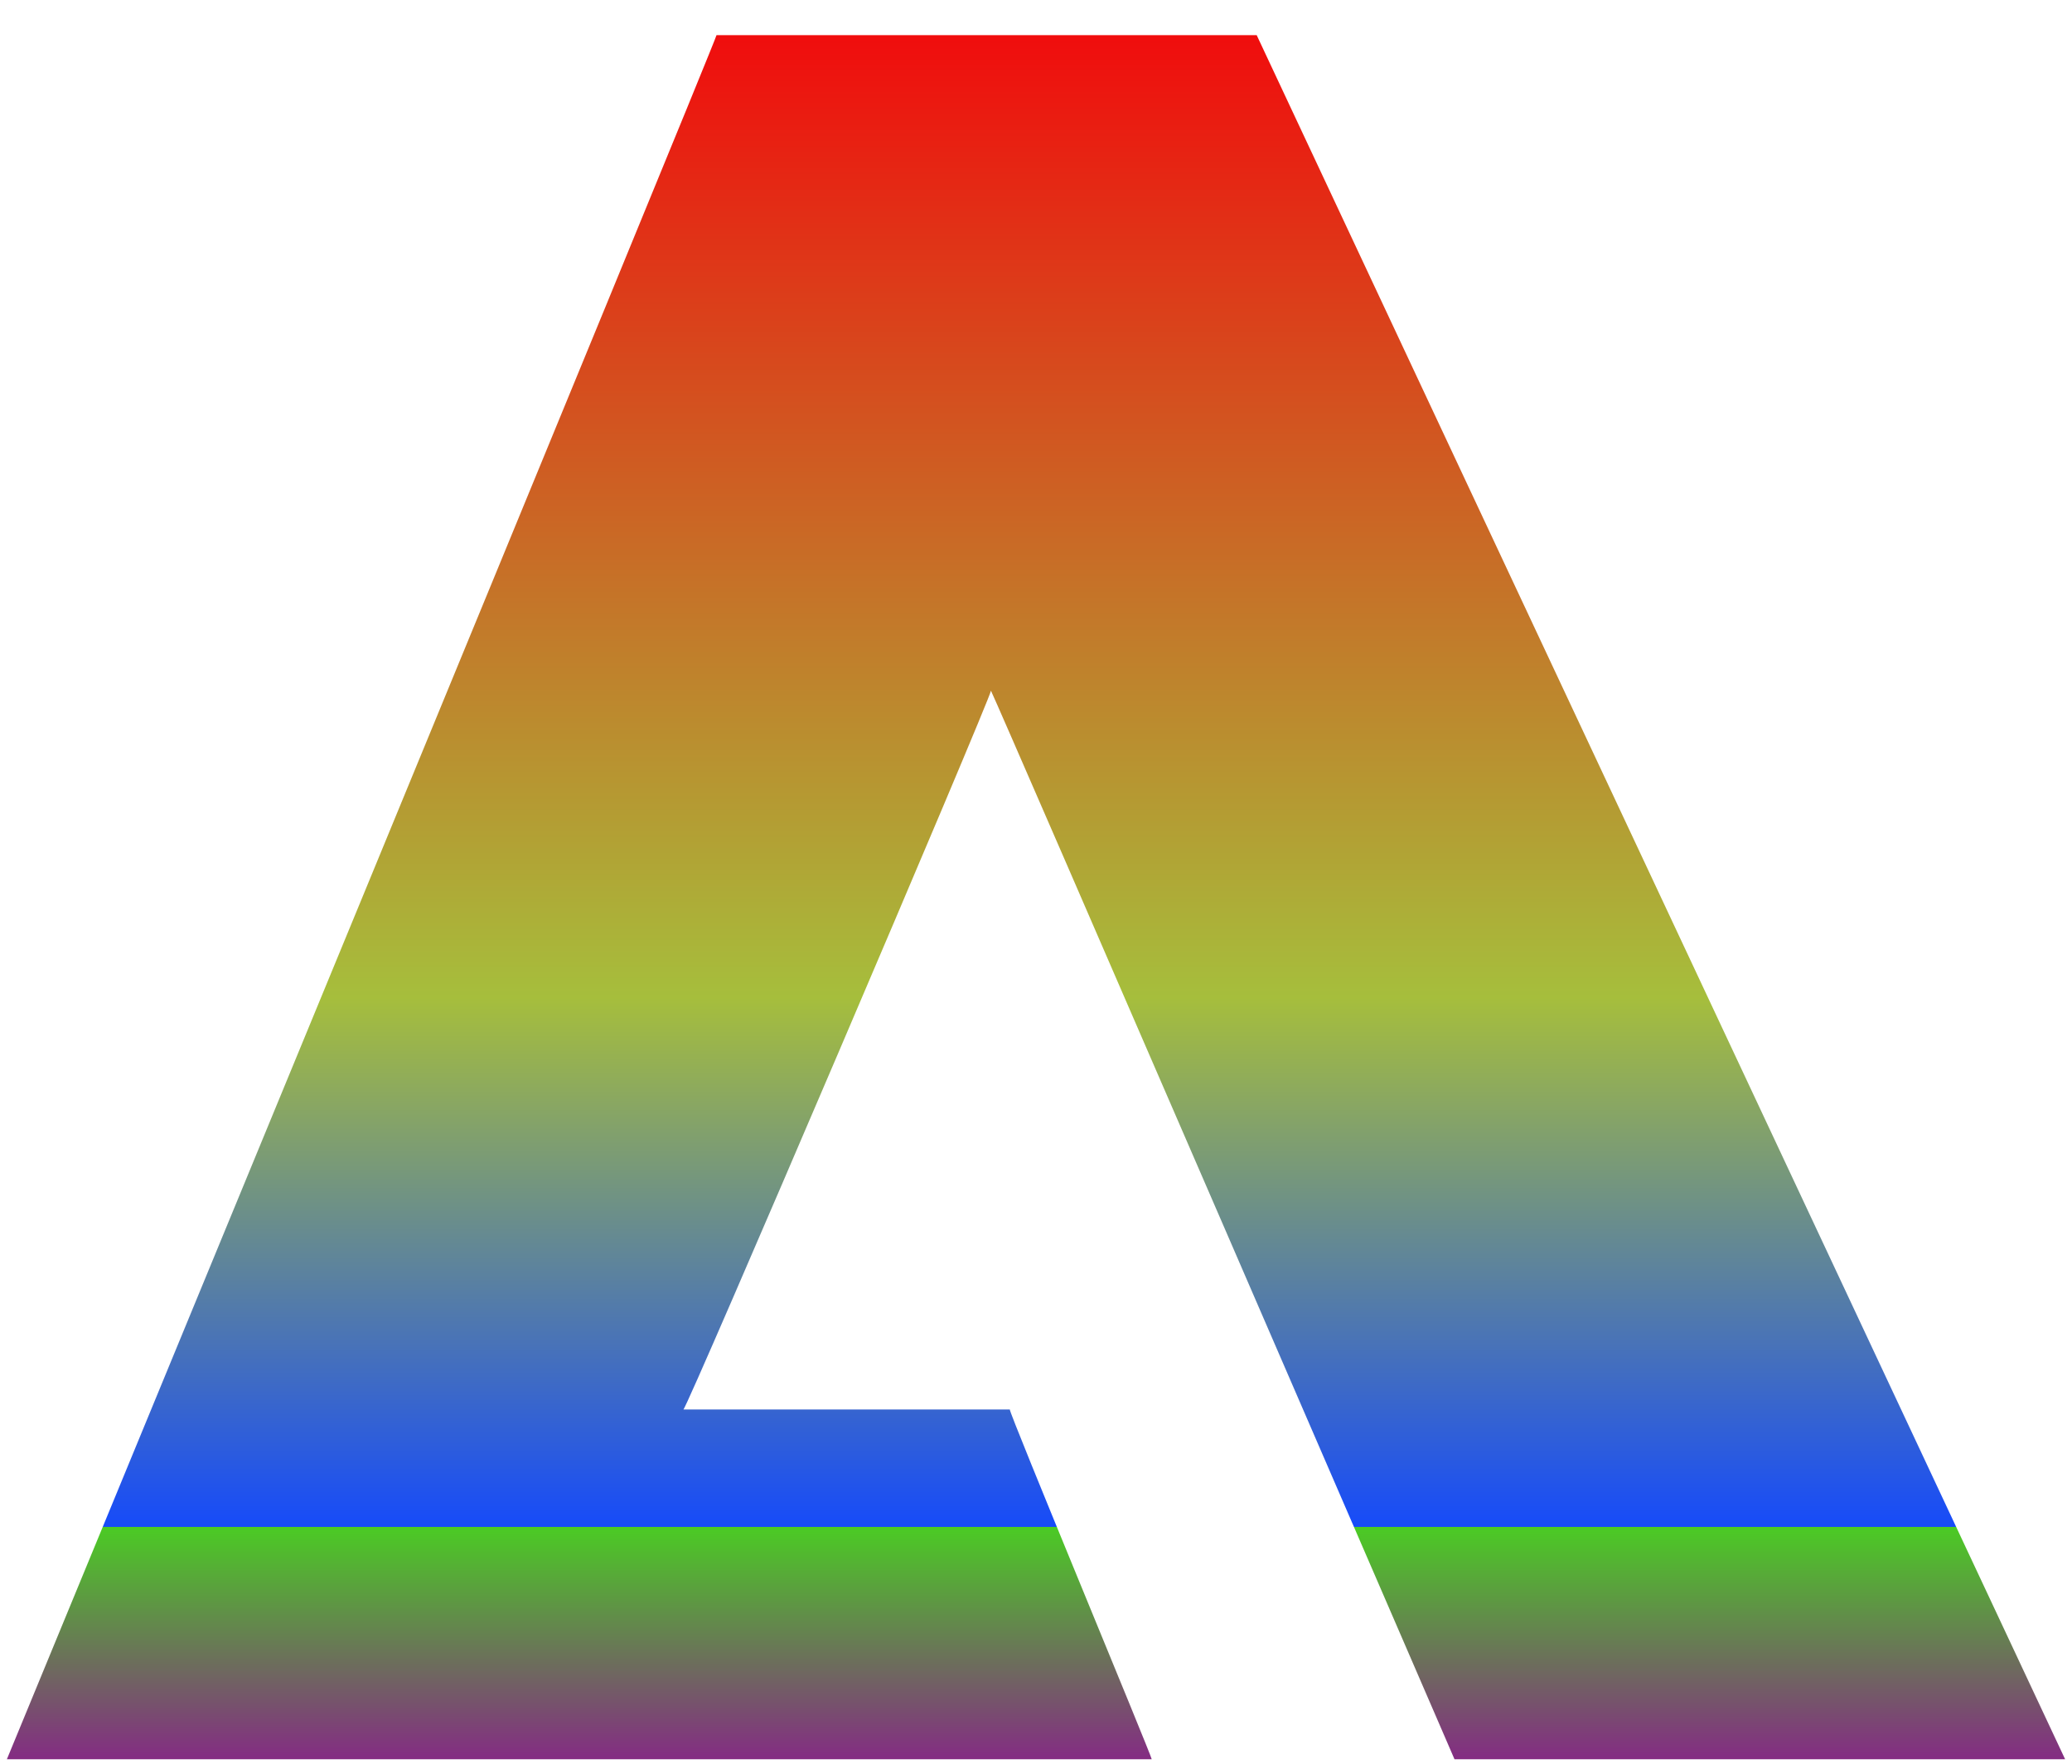 <svg width="47" height="40" viewBox="0 0 47 40" fill="none" xmlns="http://www.w3.org/2000/svg">
<path d="M0.156 39.899C0.156 39.899 16.291 0.807 16.253 0.797H16.253C16.253 0.797 16.253 0.797 16.253 0.797H28.506L46.844 39.899L32.993 39.899C33.004 39.92 22.608 15.907 22.478 15.665C22.455 15.875 15.585 31.946 15.502 31.966H22.906C22.872 32.007 26.125 39.825 26.125 39.899L0.156 39.899Z" fill="url(#paint0_linear_55_65)"/>
<defs>
<linearGradient id="paint0_linear_55_65" x1="23.5" y1="0.797" x2="23.5" y2="39.899" gradientUnits="userSpaceOnUse">
<stop stop-color="#F00D0D"/>
<stop offset="0.558" stop-color="#A6BE3C"/>
<stop offset="0.865" stop-color="#174BF9"/>
<stop offset="0.865" stop-color="#4BCB24"/>
<stop offset="1" stop-color="#842C83"/>
</linearGradient>
</defs>
</svg>
